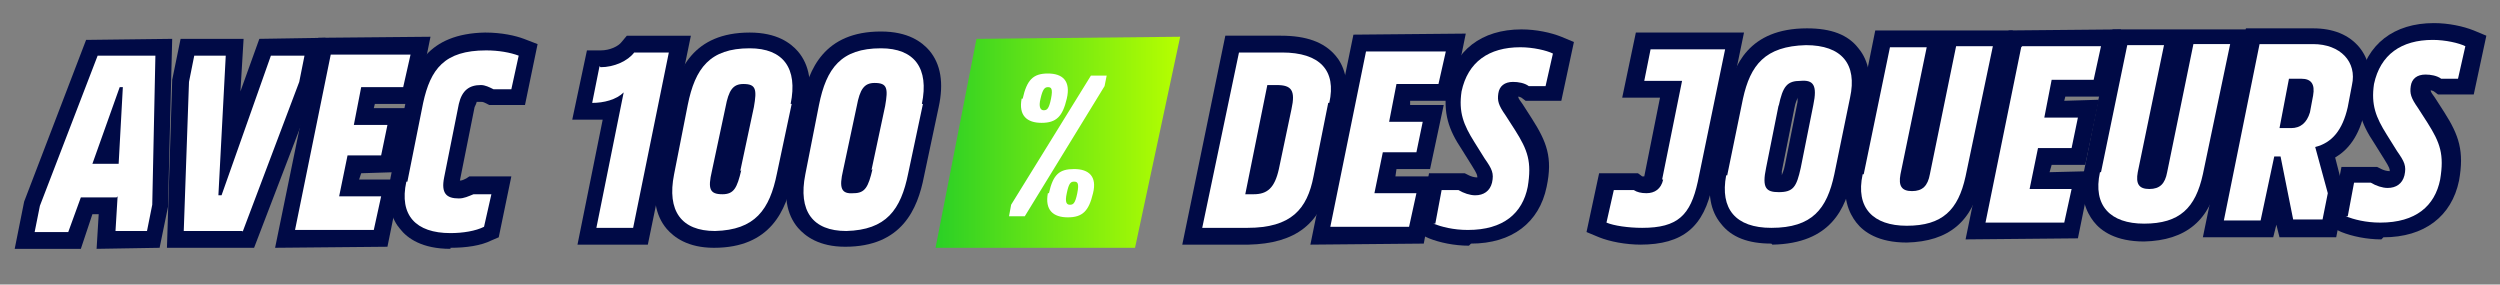 <?xml version="1.0" encoding="UTF-8"?>
<svg id="Calque_1" data-name="Calque 1" xmlns="http://www.w3.org/2000/svg" xmlns:xlink="http://www.w3.org/1999/xlink" version="1.1" viewBox="0 0 238.1 27.1">
  <rect x="0" y="0" width="238.1" height="27.1" fill="#808080" stroke="none"/>
  <defs>
    <style>
      .cls-1 {
        fill: url(#Dégradé_sans_nom);
      }

      .cls-1, .cls-2, .cls-3, .cls-4 {
        stroke-width: 0px;
      }

      .cls-2 {
        fill: url(#Dégradé_sans_nom-2);
      }

      .cls-3 {
        fill: #fff;
      }

      .cls-5 {
        display: none;
      }

      .cls-4 {
        fill: #000a46;
      }
    </style>
    <linearGradient id="Dégradé_sans_nom" data-name="Dégradé sans nom" x1="95.3" y1="-399" x2="118.6" y2="-399" gradientTransform="translate(0 -385.2) scale(1 -1)" gradientUnits="userSpaceOnUse">
      <stop offset="0" stop-color="#2ad026"/>
      <stop offset="1" stop-color="#b7ff00"/>
    </linearGradient>
    <linearGradient id="Dégradé_sans_nom-2" data-name="Dégradé sans nom" x1="89.1" y1="-398.8" x2="112.4" y2="-398.8" xlink:href="#Dégradé_sans_nom"/>
  </defs>
  <g class="cls-5">
    <g>
      <path class="cls-3" d="M-20.7,19.6h-3.4l-1.2,3.3h-3.2l.5-2.5,5.5-14.3h5.5l-.3,14.2-.5,2.5h-3v-3.2h0ZM-20.5,16.4l.4-7.3h-.3l-2.6,7.3h2.5Z"/>
      <path class="cls-3" d="M-8.6,22.8h-5.6l.5-14.3.5-2.5h3l-.7,13.3h.3L-5.9,6h3.2l-.5,2.5-5.4,14.3Z"/>
      <path class="cls-3" d="M-.2,6h7.5l-.7,3.1H2.6l-.7,3.6h3.2l-.6,3H1.3l-.8,3.9h4l-.7,3.2H-3.7C-3.7,22.9-.2,6-.2,6Z"/>
      <path class="cls-3" d="M7,18l1.5-7.5c.7-3.2,2-5,6-5s2.3.2,3.1.5l-.7,3.2h-1.7c-.4-.2-.8-.4-1.2-.4-1.1,0-1.8.5-2.1,1.8l-1.4,7c-.3,1.5.2,2,1.4,2s.9-.2,1.4-.4h1.7l-.7,3.2c-.8.4-2,.6-3.2.6-3.2,0-4.8-1.8-4.1-5Z"/>
      <path class="cls-3" d="M26.3,5.8h7.5l-.7,3.1h-4l-.7,3.6h3.2l-.6,3h-3.2l-.8,3.9h4l-.7,3.1h-7.5c0,.1,3.5-16.7,3.5-16.7Z"/>
      <path class="cls-3" d="M38.4,12.1h-.2l-2.1,10.3h-3.2l3.4-16.7h4.5l.2,10.5h.2l2.2-10.5h3.3l-3.5,16.8h-4.6s-.2-10.4-.2-10.4Z"/>
      <path class="cls-3" d="M46.8,17.8l1.5-7.5c.7-3.2,2-5,6-5s2.3.2,3.1.5l-.6,3.2h-1.7c-.4-.2-.8-.4-1.2-.4-1.1,0-1.8.5-2.1,1.8l-1.4,7c-.3,1.5.2,2,1.4,2s.9-.2,1.4-.4h1.7l-.6,3.1c-.8.4-2,.6-3.2.6-3.3,0-4.9-1.8-4.3-4.9Z"/>
      <path class="cls-3" d="M57.3,17.6l1.5-7.3c.7-3.2,2.1-5,6-5.1,3.4,0,4.9,1.8,4.2,5l-1.5,7.3c-.7,3.3-2.1,5.1-6,5.1s-4.8-1.8-4.2-5ZM62.2,10.9l-1.2,6c-.4,1.9,0,2.3,1.2,2.3s1.7-.5,2.1-2.3l1.2-6c.4-1.9,0-2.4-1.2-2.3-1.3,0-1.7.5-2.1,2.3Z"/>
      <path class="cls-3" d="M69.3,22.2l3.4-16.8h5.1c2.6,0,4.2,1.7,3.7,3.9l-.4,2.1c-.5,2.2-1.5,3.4-3.1,3.8l1.2,4.4-.5,2.5h-2.8l-1.2-6h-.6l-1.3,6.1s-3.5,0-3.5,0ZM75.6,8.6l-.9,4.7h1.1c.9,0,1.5-.5,1.8-1.5l.3-1.6c.2-1.1-.2-1.6-1.1-1.6,0,0-1.2,0-1.2,0Z"/>
      <path class="cls-3" d="M84.9,5.4h7.5l-.7,3.1h-4l-.7,3.6h3.2l-.6,3h-3.2l-.8,3.9h4l-.7,3.2h-7.5c0,.1,3.5-16.8,3.5-16.8Z"/>
      <path class="cls-3" d="M133.4,9.9l-1.4,7c-.6,3.1-2.1,4.9-6.3,4.9h-4.3l3.5-16.8h4.1c3.5,0,5.1,1.8,4.4,4.9ZM127.7,8.2l-2.2,10.4h.8c1.3,0,2-.6,2.4-2.4l1.2-5.7c.4-1.8-.1-2.3-1.4-2.3,0,0-.8,0-.8,0Z"/>
      <path class="cls-3" d="M137.1,5h7.5l-.7,3.1h-4l-.7,3.6h3.2l-.6,3h-3.2l-.8,3.9h4l-.7,3.2h-7.5c0,.1,3.5-16.8,3.5-16.8Z"/>
      <path class="cls-3" d="M154.6,17.3l1.9-9.4h-3.6l.6-3h7.1l-2.6,12.6c-.7,3.2-1.9,4.4-5.3,4.4s-2.7-.2-3.4-.5l.7-3.1h1.9c.3.2.7.3,1.2.3s1.3-.4,1.5-1.3h0Z"/>
      <path class="cls-3" d="M160.8,16.8l1.5-7.3c.7-3.2,2.1-5,6-5.1,3.4,0,4.9,1.8,4.2,5l-1.5,7.3c-.7,3.3-2.1,5.1-6,5.1s-4.8-1.7-4.2-5ZM165.7,10.2l-1.2,6c-.4,1.9,0,2.3,1.2,2.3s1.7-.5,2.1-2.3l1.2-6c.4-1.9.1-2.4-1.2-2.3-1.3,0-1.7.4-2.1,2.3Z"/>
      <path class="cls-3" d="M173.8,16.8l2.5-12.1h3.5l-2.5,12.1c-.2,1.1.1,1.6,1.1,1.6s1.5-.5,1.7-1.6l2.5-12.2h3.5l-2.5,12.4c-.7,3.2-2.2,4.7-5.6,4.7-3.2.1-4.9-1.7-4.2-4.9Z"/>
      <path class="cls-3" d="M188.9,4.6h7.5l-.7,3.1h-4l-.7,3.6h3.2l-.6,3h-3.2l-.8,3.9h4l-.7,3.2h-7.5c0,.1,3.5-16.8,3.5-16.8Z"/>
      <path class="cls-3" d="M196.4,16.6l2.5-12.1h3.5l-2.5,12.1c-.2,1.1.1,1.6,1.1,1.6s1.5-.5,1.7-1.6l2.6-12.1h3.5l-2.6,12.4c-.7,3.2-2.2,4.7-5.6,4.7s-4.9-1.7-4.2-5Z"/>
      <path class="cls-3" d="M208.1,21.2l3.4-16.8h5.1c2.6,0,4.2,1.7,3.7,3.9l-.4,2.1c-.5,2.2-1.5,3.4-3.1,3.8l1.2,4.4-.5,2.5h-2.8l-1.2-6h-.6l-1.3,6.1h-3.5,0ZM214.3,7.6l-.9,4.7h1.1c.9,0,1.5-.5,1.8-1.5l.3-1.6c.2-1.1-.2-1.6-1.1-1.6h-1.2Z"/>
      <path class="cls-3" d="M219.9,20.8l.6-3.2h1.6c.5.3,1.1.5,1.6.5.8,0,1.4-.4,1.6-1.2.2-.9,0-1.3-.7-2.3l-1-1.6c-1-1.6-1.5-2.8-1.2-4.8.6-2.8,2.6-4.2,5.6-4.2s2.5.3,3.1.6l-.7,3.1h-1.6c-.4-.3-1-.4-1.5-.4-.8,0-1.3.4-1.4,1.1s.1,1.1.7,2.1l.9,1.4c1.2,1.9,1.6,3,1.2,5.4-.5,2.5-2.3,4.1-5.7,4.1s-2.3-.3-3.1-.6Z"/>
    </g>
    <path class="cls-4" d="M-29.5,20l6-15.4h8.1l-.3,15.9-.8,3.9h-6c0,.1.2-3.2.2-3.2h-.6l-1.2,3.3h-6.3s.9-4.5.9-4.5Z"/>
    <path class="cls-4" d="M-15.3,8.4l.8-3.9h5.9l-.2,4.9,1.7-5H-.8l-.9,4.5-5.8,15.5h-8.4s.6-16,.6-16Z"/>
    <path class="cls-4" d="M-1.5,4.4h10.8l-1.3,6.3h-4v.4h3.2l-1.4,6.1h-3.2v.7h3.9l-1.3,6.4H-5.5S-1.5,4.4-1.5,4.4Z"/>
    <path class="cls-4" d="M11.1,24.5c-2.7,0-4.1-1-4.8-1.9-.7-.8-1.4-2.4-.9-4.9l1.5-7.5c.6-2.9,2-6.2,7.5-6.3,1.6,0,2.9.3,3.7.6l1.3.5-1.1,5.8h-3.4l-.4-.2c-.2-.1-.3-.1-.4-.1h-.4s0,.1-.2.5l-1.4,7c.2,0,.4-.1.6-.2l.3-.2h4l-1.2,5.9-.7.3c-1,.4-2.4.7-4,.7h0Z"/>
    <path class="cls-4" d="M25,4.2h10.7l-1.3,6.3h-4v.4h3.2l-1.3,6.1h-3.2l-.2.7h4l-1.3,6.4h-10.7c0,.1,4.1-19.9,4.1-19.9h0Z"/>
    <path class="cls-4" d="M35,4.1h13.6l-4.1,19.9h-13.6c0,.1,4.1-19.9,4.1-19.9Z"/>
    <path class="cls-4" d="M51,24.2c-2.7,0-4.1-1-4.8-1.9-.7-.8-1.4-2.4-.9-4.9l1.5-7.5c.6-2.9,2-6.2,7.5-6.3,1.6,0,2.9.3,3.7.6l1.3.6-1.2,5.8h-3.4l-.4-.3c-.2-.1-.3-.1-.4-.1h-.4s0,.1-.2.5l-1.4,7c.2,0,.4-.1.6-.2l.3-.2h4l-1.2,5.9-.7.3c-1,.4-2.4.7-3.9.7Z"/>
    <path class="cls-4" d="M61.5,24.2c-2.2,0-3.8-.6-4.8-1.9-1-1.2-1.3-2.9-.9-5l1.5-7.3c.6-2.7,2-6.3,7.6-6.3s3.9.6,4.9,1.9c1,1.2,1.3,2.9.9,5l-1.5,7.3c-.7,2.8-2.1,6.2-7.7,6.3ZM64,10.2c0,.1-.2.4-.3,1l-1.2,6v.4c0-.1.2-.4.3-1l1.2-6v-.4Z"/>
    <path class="cls-4" d="M71.5,3.9h6.4c1.9,0,3.4.7,4.4,1.8.9,1.1,1.2,2.5.9,4l-.4,2.1c-.5,2.4-1.6,3.7-2.8,4.4l.9,3.5-.8,4.1h-5.4l-.3-1.2-.3,1.2h-6.7s4.1-19.9,4.1-19.9Z"/>
    <path class="cls-4" d="M83.6,3.8h10.7l-1.3,6.3h-4v.4h3.2l-1.3,6.1h-3.3v.7h3.9l-1.3,6.4h-10.7l4.1-19.9h0Z"/>
    <path class="cls-4" d="M123.6,3.5h5.4c2.4,0,4.1.7,5.2,2,.7.8,1.4,2.4.9,4.8l-1.4,7c-.8,4.2-3.3,6.1-7.8,6.2h-6.3l4-20h0Z"/>
    <path class="cls-4" d="M135.8,3.4h10.8l-1.3,6.3h-4v.4c-.1,0,3.2,0,3.2,0l-1.4,6.1h-3.2v.7c-.1,0,3.9,0,3.9,0l-1.3,6.4h-10.7c0,.1,4-19.9,4-19.9Z"/>
    <path class="cls-4" d="M152.6,23.5c-1.5,0-3-.3-4-.7l-1.2-.5,1.2-5.6h3.7l.4.3h.2c0-.1,1.5-7.6,1.5-7.6h-3.6l1.3-6.2h10.3l-3,14.5c-.6,4.1-2.6,5.8-6.8,5.8h0Z"/>
    <path class="cls-4" d="M165,23.4c-2.2,0-3.8-.6-4.8-1.9-1-1.2-1.3-2.9-.9-5l1.5-7.3c.6-2.7,2-6.3,7.6-6.3s3.9.6,4.9,1.9c1,1.2,1.3,2.9.9,5l-1.5,7.3c-.7,2.9-2.1,6.3-7.7,6.3ZM167.5,9.5c-.1.1-.2.4-.3,1l-1.2,6c0,.1-.1.3-.1.4.1-.1.2-.4.3-1l1.2-6c.1-.2.1-.3.1-.4Z"/>
    <path class="cls-4" d="M177.9,23.3c-2.7,0-4.1-1-4.8-1.9s-1.4-2.4-.9-4.9l2.7-13.4h13.2l-3,14.2c-.8,4.1-3.1,6-7.2,6Z"/>
    <path class="cls-4" d="M187.6,3h10.7l-1.3,6.3h-4c0,.1-.1.4-.1.4h3.3l-1.3,6.1h-3.2c0,.1-.2.7-.2.7h4l-1.3,6.4h-10.7c0,.1,4.1-19.9,4.1-19.9Z"/>
    <path class="cls-4" d="M200.6,23.2c-2.7,0-4.1-1-4.8-1.9s-1.4-2.4-.9-4.9l2.7-13.4h13.1l-3,14.2c-.8,4-3,5.9-7.1,6Z"/>
    <path class="cls-4" d="M210.2,2.9h6.4c1.9,0,3.4.7,4.4,1.8.9,1.1,1.2,2.5.9,4l-.4,2.1c-.5,2.4-1.6,3.7-2.8,4.4l.9,3.5-.8,4.1h-5.4l-.3-1.2-.3,1.2h-6.7l4.1-19.9h0Z"/>
    <path class="cls-4" d="M223.1,23c-1.4,0-2.8-.3-3.8-.7l-1.1-.5,1.1-5.7h3.4l.4.3c.2.1.5.2.8.2h.1c0-.2,0-.3-.5-1.1l-1-1.6c-1.2-1.8-1.8-3.4-1.4-5.9.7-3.5,3.3-5.5,7.1-5.5s2.8.3,3.8.7l1.2.5-1.2,5.6h-3.4l-.5-.3c-.1-.1-.2-.1-.3-.1.1.2.2.4.4.7l.9,1.4c1.4,2.2,2,3.7,1.4,6.5-.8,3.5-3.4,5.5-7.4,5.5Z"/>
    <path class="cls-3" d="M-20.7,19.6h-3.4l-1.2,3.3h-3.2l.5-2.5,5.5-14.3h5.5l-.3,14.2-.5,2.5h-3v-3.2h0ZM-20.5,16.4l.4-7.3h-.3l-2.6,7.3h2.5Z"/>
    <path class="cls-3" d="M-8.6,22.8h-5.6l.5-14.3.5-2.5h3l-.7,13.3h.3L-5.9,6h3.2l-.5,2.5-5.4,14.3Z"/>
    <path class="cls-3" d="M-.2,6h7.5l-.7,3.1H2.6l-.7,3.6h3.2l-.6,3H1.3l-.8,3.9h4l-.7,3.2H-3.7C-3.7,22.9-.2,6-.2,6Z"/>
    <path class="cls-3" d="M7,18l1.5-7.5c.7-3.2,2-5,6-5s2.3.2,3.1.5l-.7,3.2h-1.7c-.4-.2-.8-.4-1.2-.4-1.1,0-1.8.5-2.1,1.8l-1.4,7c-.3,1.5.2,2,1.4,2s.9-.2,1.4-.4h1.7l-.7,3.2c-.8.4-2,.6-3.2.6-3.2,0-4.8-1.8-4.1-5Z"/>
    <path class="cls-3" d="M26.3,5.8h7.5l-.7,3.1h-4l-.7,3.6h3.2l-.6,3h-3.2l-.8,3.9h4l-.7,3.1h-7.5c0,.1,3.5-16.7,3.5-16.7Z"/>
    <path class="cls-3" d="M38.4,12.1h-.2l-2.1,10.3h-3.2l3.4-16.7h4.5l.2,10.5h.2l2.2-10.5h3.3l-3.5,16.8h-4.6s-.2-10.4-.2-10.4Z"/>
    <path class="cls-3" d="M46.8,17.8l1.5-7.5c.7-3.2,2-5,6-5s2.3.2,3.1.5l-.6,3.2h-1.7c-.4-.2-.8-.4-1.2-.4-1.1,0-1.8.5-2.1,1.8l-1.4,7c-.3,1.5.2,2,1.4,2s.9-.2,1.4-.4h1.7l-.6,3.1c-.8.4-2,.6-3.2.6-3.3,0-4.9-1.8-4.3-4.9Z"/>
    <path class="cls-3" d="M57.3,17.6l1.5-7.3c.7-3.2,2.1-5,6-5.1,3.4,0,4.9,1.8,4.2,5l-1.5,7.3c-.7,3.3-2.1,5.1-6,5.1s-4.8-1.8-4.2-5ZM62.2,10.9l-1.2,6c-.4,1.9,0,2.3,1.2,2.3s1.7-.5,2.1-2.3l1.2-6c.4-1.9,0-2.4-1.2-2.3-1.3,0-1.7.5-2.1,2.3Z"/>
    <path class="cls-3" d="M69.3,22.2l3.4-16.8h5.1c2.6,0,4.2,1.7,3.7,3.9l-.4,2.1c-.5,2.2-1.5,3.4-3.1,3.8l1.2,4.4-.5,2.5h-2.8l-1.2-6h-.6l-1.3,6.1s-3.5,0-3.5,0ZM75.6,8.6l-.9,4.7h1.1c.9,0,1.5-.5,1.8-1.5l.3-1.6c.2-1.1-.2-1.6-1.1-1.6,0,0-1.2,0-1.2,0Z"/>
    <path class="cls-3" d="M84.9,5.4h7.5l-.7,3.1h-4l-.7,3.6h3.2l-.6,3h-3.2l-.8,3.9h4l-.7,3.2h-7.5c0,.1,3.5-16.8,3.5-16.8Z"/>
    <path class="cls-3" d="M133.4,9.9l-1.4,7c-.6,3.1-2.1,4.9-6.3,4.9h-4.3l3.5-16.8h4.1c3.5,0,5.1,1.8,4.4,4.9ZM127.7,8.2l-2.2,10.4h.8c1.3,0,2-.6,2.4-2.4l1.2-5.7c.4-1.8-.1-2.3-1.4-2.3,0,0-.8,0-.8,0Z"/>
    <path class="cls-3" d="M137.1,5h7.5l-.7,3.1h-4l-.7,3.6h3.2l-.6,3h-3.2l-.8,3.9h4l-.7,3.2h-7.5c0,.1,3.5-16.8,3.5-16.8Z"/>
    <path class="cls-3" d="M154.6,17.3l1.9-9.4h-3.6l.6-3h7.1l-2.6,12.6c-.7,3.2-1.9,4.4-5.3,4.4s-2.7-.2-3.4-.5l.7-3.1h1.9c.3.2.7.3,1.2.3s1.3-.4,1.5-1.3h0Z"/>
    <path class="cls-3" d="M160.8,16.8l1.5-7.3c.7-3.2,2.1-5,6-5.1,3.4,0,4.9,1.8,4.2,5l-1.5,7.3c-.7,3.3-2.1,5.1-6,5.1s-4.8-1.7-4.2-5ZM165.7,10.2l-1.2,6c-.4,1.9,0,2.3,1.2,2.3s1.7-.5,2.1-2.3l1.2-6c.4-1.9.1-2.4-1.2-2.3-1.3,0-1.7.4-2.1,2.3Z"/>
    <path class="cls-3" d="M173.8,16.8l2.5-12.1h3.5l-2.5,12.1c-.2,1.1.1,1.6,1.1,1.6s1.5-.5,1.7-1.6l2.5-12.2h3.5l-2.5,12.4c-.7,3.2-2.2,4.7-5.6,4.7-3.2.1-4.9-1.7-4.2-4.9Z"/>
    <path class="cls-3" d="M188.9,4.6h7.5l-.7,3.1h-4l-.7,3.6h3.2l-.6,3h-3.2l-.8,3.9h4l-.7,3.2h-7.5c0,.1,3.5-16.8,3.5-16.8Z"/>
    <path class="cls-3" d="M196.4,16.6l2.5-12.1h3.5l-2.5,12.1c-.2,1.1.1,1.6,1.1,1.6s1.5-.5,1.7-1.6l2.6-12.1h3.5l-2.6,12.4c-.7,3.2-2.2,4.7-5.6,4.7s-4.9-1.7-4.2-5Z"/>
    <path class="cls-3" d="M208.1,21.2l3.4-16.8h5.1c2.6,0,4.2,1.7,3.7,3.9l-.4,2.1c-.5,2.2-1.5,3.4-3.1,3.8l1.2,4.4-.5,2.5h-2.8l-1.2-6h-.6l-1.3,6.1h-3.5,0ZM214.3,7.6l-.9,4.7h1.1c.9,0,1.5-.5,1.8-1.5l.3-1.6c.2-1.1-.2-1.6-1.1-1.6h-1.2Z"/>
    <path class="cls-3" d="M219.9,20.8l.6-3.2h1.6c.5.3,1.1.5,1.6.5.8,0,1.4-.4,1.6-1.2.2-.9,0-1.3-.7-2.3l-1-1.6c-1-1.6-1.5-2.8-1.2-4.8.6-2.8,2.6-4.2,5.6-4.2s2.5.3,3.1.6l-.7,3.1h-1.6c-.4-.3-1-.4-1.5-.4-.8,0-1.3.4-1.4,1.1s.1,1.1.7,2.1l.9,1.4c1.2,1.9,1.6,3,1.2,5.4-.5,2.5-2.3,4.1-5.7,4.1s-2.3-.3-3.1-.6Z"/>
    <path class="cls-1" d="M114.3,23.8h-19l3.9-19.9,19.4-.2-4.3,20.1h0Z"/>
    <path class="cls-3" d="M102.2,12.6h4.3l.9-4.3h1.8l-.9,4.3h4.3l-.4,1.8h-4.3l-.9,4.3h-1.7l.9-4.3h-4.3l.3-1.8h0Z"/>
  </g>
  <g>
    <g>
      <g>
        <path class="cls-3" d="M11.1,18.8h-3.4s-1.2,3.3-1.2,3.3h-3.2s.5-2.5.5-2.5l5.5-14.3h5.5s-.3,14.2-.3,14.2l-.5,2.5h-3s.2-3.3.2-3.3ZM11.3,15.6l.4-7.3h-.3s-2.6,7.3-2.6,7.3h2.4Z"/>
        <path class="cls-3" d="M23.1,22h-5.6s.5-14.2.5-14.2l.5-2.5h3s-.7,13.3-.7,13.3h.3s4.7-13.3,4.7-13.3h3.2s-.5,2.5-.5,2.5l-5.4,14.3Z"/>
        <path class="cls-3" d="M31.6,5.2h7.5c0,0-.7,3.1-.7,3.1h-4s-.7,3.6-.7,3.6h3.2s-.6,2.9-.6,2.9h-3.2s-.8,3.9-.8,3.9h4s-.7,3.2-.7,3.2h-7.5c0,0,3.4-16.7,3.4-16.7Z"/>
        <path class="cls-3" d="M38.8,17.3l1.5-7.5c.7-3.2,2-5,6-5,1.2,0,2.3.2,3.1.5l-.7,3.2h-1.7c-.4-.2-.8-.4-1.2-.4-1.1,0-1.8.5-2.1,1.8l-1.4,7c-.3,1.5.2,2,1.4,2,.5,0,.9-.2,1.4-.4h1.7s-.7,3.1-.7,3.1c-.8.4-2,.6-3.2.6-3.3,0-4.9-1.7-4.2-4.9Z"/>
        <path class="cls-3" d="M57.2,6.4c1.3,0,2.6-.6,3.2-1.4h3.3s-3.4,16.7-3.4,16.7h-3.5s2.6-12.9,2.6-12.9c-.7.7-1.9,1-3,1l.7-3.5Z"/>
        <path class="cls-3" d="M75.4,9.9l-1.4,6.6c-.7,3.5-2.1,5.4-5.9,5.5-3.2,0-4.6-1.9-3.9-5.4l1.3-6.6c.7-3.5,2.1-5.4,5.9-5.4,3.2,0,4.6,1.9,3.9,5.3ZM70.5,16.3l1.3-6.1c.3-1.7.2-2.2-1-2.2-1,0-1.4.6-1.7,2.2l-1.3,6.1c-.4,1.7-.2,2.2,1,2.2,1.1,0,1.4-.6,1.8-2.3Z"/>
        <path class="cls-3" d="M87.9,9.9l-1.4,6.6c-.7,3.5-2.1,5.4-5.9,5.5-3.2,0-4.6-1.9-3.9-5.4l1.3-6.6c.7-3.5,2.1-5.4,5.9-5.4,3.2,0,4.6,1.9,3.9,5.3ZM83,16.2l1.3-6.1c.3-1.7.2-2.2-1-2.2-1,0-1.4.6-1.7,2.2l-1.3,6.1c-.4,1.7-.2,2.3,1,2.2,1.1,0,1.4-.6,1.8-2.3Z"/>
      </g>
      <g>
        <polygon class="cls-4" points="2.3 19.2 8.2 3.8 16.4 3.7 16 19.7 15.2 23.6 9.2 23.7 9.4 20.4 8.8 20.4 7.7 23.7 1.4 23.7 2.3 19.2"/>
        <polygon class="cls-4" points="16.4 7.6 17.2 3.7 23.2 3.7 22.9 8.7 24.7 3.7 31 3.6 30.1 8.2 24.2 23.6 15.9 23.6 16.4 7.6"/>
        <polygon class="cls-4" points="30.3 3.6 41 3.5 39.7 9.9 35.7 9.9 35.6 10.3 38.9 10.3 37.6 16.4 34.4 16.5 34.2 17.1 38.2 17.1 36.9 23.5 26.2 23.6 30.3 3.6"/>
        <path class="cls-4" d="M42.9,23.7c-2.7,0-4.1-1-4.8-1.9-.7-.8-1.4-2.4-.9-4.9l1.5-7.5c.6-2.9,2-6.2,7.5-6.3h0c1.6,0,2.9.3,3.7.6l1.3.5-1.2,5.8h-3.4s-.4-.2-.4-.2c-.2-.1-.3-.1-.4-.1-.3,0-.4,0-.4,0,0,0,0,.1-.2.5,0,0-1.4,7-1.4,7,.2,0,.4-.1.6-.2l.3-.2h4s-1.2,5.8-1.2,5.8l-.7.3c-1,.5-2.4.7-3.9.7h0Z"/>
        <path class="cls-4" d="M57.4,11.4c-.3,0-.6,0-.9,0h-2s1.4-6.6,1.4-6.6h1.3c.9,0,1.7-.4,2-.8l.5-.6h6.1s-4.1,19.9-4.1,19.9h-6.7s2.4-11.9,2.4-11.9Z"/>
        <path class="cls-4" d="M68,23.6c-2.5,0-3.8-1-4.5-1.8-1.1-1.3-1.4-3.1-.9-5.4l1.3-6.6c.6-3.1,2.1-6.7,7.5-6.7h0c2.6,0,3.9,1,4.6,1.8,1.1,1.3,1.4,3.1.9,5.4l-1.4,6.6c-.6,3.1-2.1,6.7-7.5,6.7h0Z"/>
        <path class="cls-4" d="M80.5,23.5c-2.5,0-3.8-1-4.5-1.8-1.1-1.3-1.4-3.1-.9-5.4l1.3-6.6c.6-3.1,2.1-6.7,7.5-6.7h0c2.6,0,3.9,1,4.6,1.8,1.1,1.3,1.4,3.1.9,5.4l-1.4,6.6c-.6,3.1-2.1,6.7-7.5,6.7h0Z"/>
      </g>
      <g>
        <path class="cls-3" d="M11.1,18.8h-3.4s-1.2,3.3-1.2,3.3h-3.2s.5-2.5.5-2.5l5.5-14.3h5.5s-.3,14.2-.3,14.2l-.5,2.5h-3s.2-3.3.2-3.3ZM11.3,15.6l.4-7.3h-.3s-2.6,7.3-2.6,7.3h2.4Z"/>
        <path class="cls-3" d="M23.1,22h-5.6s.5-14.2.5-14.2l.5-2.5h3s-.7,13.3-.7,13.3h.3s4.7-13.3,4.7-13.3h3.2s-.5,2.5-.5,2.5l-5.4,14.3Z"/>
        <path class="cls-3" d="M31.6,5.2h7.5c0,0-.7,3.1-.7,3.1h-4s-.7,3.6-.7,3.6h3.2s-.6,2.9-.6,2.9h-3.2s-.8,3.9-.8,3.9h4s-.7,3.2-.7,3.2h-7.5c0,0,3.4-16.7,3.4-16.7Z"/>
        <path class="cls-3" d="M38.8,17.3l1.5-7.5c.7-3.2,2-5,6-5,1.2,0,2.3.2,3.1.5l-.7,3.2h-1.7c-.4-.2-.8-.4-1.2-.4-1.1,0-1.8.5-2.1,1.8l-1.4,7c-.3,1.5.2,2,1.4,2,.5,0,.9-.2,1.4-.4h1.7s-.7,3.1-.7,3.1c-.8.4-2,.6-3.2.6-3.3,0-4.9-1.7-4.2-4.9Z"/>
        <path class="cls-3" d="M57.2,6.4c1.3,0,2.6-.6,3.2-1.4h3.3s-3.4,16.7-3.4,16.7h-3.5s2.6-12.9,2.6-12.9c-.7.7-1.9,1-3,1l.7-3.5Z"/>
        <path class="cls-3" d="M75.4,9.9l-1.4,6.6c-.7,3.5-2.1,5.4-5.9,5.5-3.2,0-4.6-1.9-3.9-5.4l1.3-6.6c.7-3.5,2.1-5.4,5.9-5.4,3.2,0,4.6,1.9,3.9,5.3ZM70.5,16.3l1.3-6.1c.3-1.7.2-2.2-1-2.2-1,0-1.4.6-1.7,2.2l-1.3,6.1c-.4,1.7-.2,2.2,1,2.2,1.1,0,1.4-.6,1.8-2.3Z"/>
        <path class="cls-3" d="M87.9,9.9l-1.4,6.6c-.7,3.5-2.1,5.4-5.9,5.5-3.2,0-4.6-1.9-3.9-5.4l1.3-6.6c.7-3.5,2.1-5.4,5.9-5.4,3.2,0,4.6,1.9,3.9,5.3ZM83,16.2l1.3-6.1c.3-1.7.2-2.2-1-2.2-1,0-1.4.6-1.7,2.2l-1.3,6.1c-.4,1.7-.2,2.3,1,2.2,1.1,0,1.4-.6,1.8-2.3Z"/>
      </g>
    </g>
    <path class="cls-2" d="M108.1,23.6h-19l3.9-19.9,19.4-.2-4.3,20.1h0Z"/>
    <path class="cls-3" d="M104,7.2h1.4l-.2,1-7.6,12.4h-1.5l.2-1.1,7.6-12.3ZM97.4,9.4c.4-1.8,1-2.4,2.4-2.4s2.2.7,1.8,2.4c-.4,1.7-1,2.3-2.4,2.3s-2.2-.7-1.9-2.3ZM100.1,9.4c.2-1,0-1.1-.3-1.1s-.5.2-.7,1.1c-.2.8,0,1.1.3,1.1s.5-.1.7-1.1ZM99.9,18.4c.4-1.8,1-2.3,2.4-2.3s2.2.7,1.8,2.3c-.4,1.7-1,2.3-2.4,2.3s-2.2-.7-1.9-2.3ZM102.6,18.4c.2-1,0-1.1-.3-1.1s-.5.1-.7,1.1c-.2.9,0,1.1.3,1.1s.5-.1.7-1.1Z"/>
    <g>
      <g>
        <path class="cls-3" d="M126.5,9.8l-1.4,7c-.6,3.1-2.1,4.9-6.3,4.9h-4.3s3.5-16.7,3.5-16.7h4.1c3.6,0,5.2,1.7,4.5,4.8ZM120.7,8.1l-2.1,10.4h.8c1.3,0,2-.6,2.4-2.4l1.2-5.7c.4-1.8,0-2.3-1.4-2.3h-.7Z"/>
        <path class="cls-3" d="M130.2,4.9h7.5c0,0-.7,3.1-.7,3.1h-4s-.7,3.6-.7,3.6h3.2s-.6,2.9-.6,2.9h-3.2s-.8,3.9-.8,3.9h4s-.7,3.2-.7,3.2h-7.5c0,0,3.4-16.7,3.4-16.7Z"/>
        <path class="cls-3" d="M136.7,21.3l.6-3.2h1.6c.5.3,1.1.5,1.6.5.8,0,1.4-.4,1.6-1.2.2-.9,0-1.3-.7-2.3l-1-1.6c-1-1.6-1.5-2.8-1.2-4.8.6-2.8,2.6-4.2,5.6-4.2,1.2,0,2.5.3,3.1.6l-.7,3.1h-1.6c-.4-.3-1-.4-1.5-.4-.8,0-1.3.4-1.4,1.1-.1.7,0,1.1.7,2.1l.9,1.4c1.2,1.9,1.6,3,1.2,5.4-.5,2.5-2.3,4.1-5.7,4.1-1.4,0-2.5-.3-3.3-.6Z"/>
        <path class="cls-3" d="M158.3,17.1l1.9-9.4h-3.6s.6-3,.6-3h7.1c0,0-2.6,12.6-2.6,12.6-.7,3.2-1.9,4.4-5.3,4.4-1.3,0-2.7-.2-3.4-.5l.7-3.1h1.9c.3.2.7.3,1.2.3.8,0,1.4-.4,1.6-1.3Z"/>
        <path class="cls-3" d="M164.5,16.7l1.5-7.3c.7-3.2,2.1-5,6-5.1,3.4,0,4.9,1.8,4.2,5l-1.5,7.3c-.7,3.3-2.1,5.1-6,5.1-3.4,0-4.9-1.8-4.3-5ZM169.4,10l-1.2,6c-.4,1.9,0,2.3,1.2,2.3,1.4,0,1.7-.5,2.1-2.3l1.2-6c.4-1.9,0-2.4-1.2-2.3-1.3,0-1.7.5-2.1,2.4Z"/>
        <path class="cls-3" d="M177.5,16.6l2.5-12.1h3.5s-2.5,12.1-2.5,12.1c-.2,1.1.1,1.6,1.1,1.6,1,0,1.5-.5,1.7-1.6l2.5-12.2h3.5s-2.6,12.4-2.6,12.4c-.7,3.2-2.2,4.7-5.6,4.7-3.2,0-4.9-1.7-4.2-4.9Z"/>
        <path class="cls-3" d="M192.6,4.4h7.5c0,0-.7,3.2-.7,3.2h-4s-.7,3.6-.7,3.6h3.2s-.6,2.9-.6,2.9h-3.2s-.8,3.9-.8,3.9h4s-.7,3.2-.7,3.2h-7.5c0,0,3.4-16.7,3.4-16.7Z"/>
        <path class="cls-3" d="M200.1,16.4l2.5-12.1h3.5s-2.5,12.1-2.5,12.1c-.2,1.1.1,1.6,1.1,1.6,1,0,1.5-.5,1.7-1.6l2.5-12.2h3.5s-2.6,12.4-2.6,12.4c-.7,3.2-2.2,4.7-5.6,4.7-3.2,0-4.9-1.7-4.2-4.9Z"/>
        <path class="cls-3" d="M211.8,21l3.4-16.8h5.1c2.6,0,4.2,1.7,3.7,3.9l-.4,2.1c-.5,2.2-1.5,3.4-3.1,3.8l1.2,4.4-.5,2.5h-2.8s-1.2-6-1.2-6h-.6s-1.3,6.1-1.3,6.1h-3.5ZM218,7.5l-.9,4.7h1.1c.9,0,1.5-.5,1.8-1.5l.3-1.6c.2-1.1-.2-1.6-1.1-1.6h-1.1Z"/>
        <path class="cls-3" d="M223.6,20.6l.6-3.2h1.6c.5.3,1.1.5,1.6.5.8,0,1.4-.4,1.6-1.2.2-.9,0-1.3-.7-2.3l-1-1.6c-1-1.6-1.5-2.8-1.2-4.8.6-2.8,2.6-4.2,5.6-4.2,1.2,0,2.5.3,3.1.6l-.7,3.1h-1.6c-.4-.3-1-.4-1.5-.4-.8,0-1.3.4-1.4,1.1-.1.7,0,1.1.7,2.1l.9,1.4c1.2,1.9,1.6,3,1.2,5.4-.5,2.5-2.3,4.1-5.7,4.1-1.4,0-2.5-.3-3.3-.6Z"/>
      </g>
      <g>
        <path class="cls-4" d="M116.6,3.4h5.4c2.4,0,4.1.6,5.2,1.9.7.8,1.4,2.4.9,4.8l-1.4,7c-.8,4.2-3.3,6.1-7.8,6.2h-6.3s4.1-19.9,4.1-19.9Z"/>
        <polygon class="cls-4" points="128.9 3.3 139.6 3.2 138.3 9.6 134.3 9.6 134.3 10 137.5 10 136.2 16.1 133 16.1 132.9 16.8 136.8 16.8 135.6 23.2 124.8 23.3 128.9 3.3"/>
        <path class="cls-4" d="M139.9,23.4c-1.4,0-2.8-.3-3.8-.7l-1.1-.5,1.1-5.7h3.4s.4.2.4.2c.2.1.5.2.8.2,0,0,0,0,0,0,0-.2,0-.3-.5-1.1l-1-1.6c-1.2-1.8-1.8-3.4-1.4-5.9.7-3.5,3.3-5.5,7.1-5.5h0c1.4,0,2.8.3,3.8.7l1.2.5-1.2,5.6h-3.4s-.4-.3-.4-.3c0,0-.2-.1-.3-.1,0,.2.2.4.4.7l.9,1.4c1.4,2.2,2,3.7,1.4,6.5-.7,3.4-3.3,5.4-7.2,5.4h0Z"/>
        <path class="cls-4" d="M156.3,23.3c-1.5,0-3-.3-4-.7l-1.2-.5,1.2-5.6h3.7s.4.3.4.3c0,0,0,0,.2,0s0,0,0,0c0,0,0,0,0,0l1.5-7.5h-3.6s1.3-6.2,1.3-6.2h10.3c0,0-3,14.5-3,14.5-.8,4-2.8,5.7-6.9,5.7h0Z"/>
        <path class="cls-4" d="M168.7,23.2c-2.2,0-3.8-.6-4.8-1.9-1-1.2-1.3-2.9-.9-5l1.5-7.3c.6-2.7,2-6.3,7.6-6.3h0c2.3,0,3.9.6,4.9,1.9,1,1.2,1.3,2.9.9,5l-1.5,7.3c-.6,2.9-2,6.3-7.6,6.4h0ZM171.2,9.3c0,.1-.2.4-.3,1l-1.2,6c0,.1,0,.3,0,.4,0-.1.2-.4.3-1l1.2-6c0-.1,0-.2,0-.3Z"/>
        <path class="cls-4" d="M181.6,23.1c-2.7,0-4.1-1-4.8-1.9-.7-.9-1.4-2.4-.9-4.9l2.7-13.4h13.1c0,0-3,14.2-3,14.2-.8,4-3.1,5.9-7.1,6h0Z"/>
        <polygon class="cls-4" points="191.3 2.9 202 2.8 200.7 9.2 196.7 9.2 196.6 9.6 199.9 9.5 198.6 15.7 195.4 15.7 195.2 16.4 199.2 16.3 197.9 22.7 187.2 22.8 191.3 2.9"/>
        <path class="cls-4" d="M204.2,23c-2.7,0-4.1-1-4.8-1.9-.7-.9-1.4-2.4-.9-4.9l2.7-13.4h13.1c0,0-3,14.2-3,14.2-.8,4-3.1,5.9-7.1,6h0Z"/>
        <path class="cls-4" d="M213.9,2.7h6.4c1.9,0,3.4.6,4.4,1.8.9,1.1,1.2,2.5.9,4l-.4,2.1c-.5,2.4-1.6,3.7-2.8,4.4l.9,3.5-.8,4.1h-5.4s-.3-1.2-.3-1.2l-.3,1.2h-6.7s4.1-19.9,4.1-19.9Z"/>
        <path class="cls-4" d="M226.8,22.8c-1.4,0-2.8-.3-3.8-.7l-1.1-.5,1.1-5.7h3.4s.4.2.4.2c.2.1.5.2.8.2,0,0,0,0,0,0,0-.2,0-.3-.5-1.1l-1-1.6c-1.2-1.8-1.8-3.4-1.4-5.9.7-3.5,3.3-5.5,7.1-5.5h0c1.4,0,2.8.3,3.8.7l1.2.5-1.2,5.6h-3.4s-.4-.3-.4-.3c0,0-.2-.1-.3-.1,0,.2.2.4.4.7l.9,1.4c1.4,2.2,1.9,3.7,1.4,6.5-.7,3.4-3.3,5.4-7.2,5.4h0Z"/>
      </g>
      <g>
        <path class="cls-3" d="M126.5,9.8l-1.4,7c-.6,3.1-2.1,4.9-6.3,4.9h-4.3s3.5-16.7,3.5-16.7h4.1c3.6,0,5.2,1.7,4.5,4.8ZM120.7,8.1l-2.1,10.4h.8c1.3,0,2-.6,2.4-2.4l1.2-5.7c.4-1.8,0-2.3-1.4-2.3h-.7Z"/>
        <path class="cls-3" d="M130.2,4.9h7.5c0,0-.7,3.1-.7,3.1h-4s-.7,3.6-.7,3.6h3.2s-.6,2.9-.6,2.9h-3.2s-.8,3.9-.8,3.9h4s-.7,3.2-.7,3.2h-7.5c0,0,3.4-16.7,3.4-16.7Z"/>
        <path class="cls-3" d="M136.7,21.3l.6-3.2h1.6c.5.3,1.1.5,1.6.5.8,0,1.4-.4,1.6-1.2.2-.9,0-1.3-.7-2.3l-1-1.6c-1-1.6-1.5-2.8-1.2-4.8.6-2.8,2.6-4.2,5.6-4.2,1.2,0,2.5.3,3.1.6l-.7,3.1h-1.6c-.4-.3-1-.4-1.5-.4-.8,0-1.3.4-1.4,1.1-.1.7,0,1.1.7,2.1l.9,1.4c1.2,1.9,1.6,3,1.2,5.4-.5,2.5-2.3,4.1-5.7,4.1-1.4,0-2.5-.3-3.3-.6Z"/>
        <path class="cls-3" d="M158.3,17.1l1.9-9.4h-3.6s.6-3,.6-3h7.1c0,0-2.6,12.6-2.6,12.6-.7,3.2-1.9,4.4-5.3,4.4-1.3,0-2.7-.2-3.4-.5l.7-3.1h1.9c.3.2.7.3,1.2.3.8,0,1.4-.4,1.6-1.3Z"/>
        <path class="cls-3" d="M164.5,16.7l1.5-7.3c.7-3.2,2.1-5,6-5.1,3.4,0,4.9,1.8,4.2,5l-1.5,7.3c-.7,3.3-2.1,5.1-6,5.1-3.4,0-4.9-1.8-4.3-5ZM169.4,10l-1.2,6c-.4,1.9,0,2.3,1.2,2.3,1.4,0,1.7-.5,2.1-2.3l1.2-6c.4-1.9,0-2.4-1.2-2.3-1.3,0-1.7.5-2.1,2.4Z"/>
        <path class="cls-3" d="M177.5,16.6l2.5-12.1h3.5s-2.5,12.1-2.5,12.1c-.2,1.1.1,1.6,1.1,1.6,1,0,1.5-.5,1.7-1.6l2.5-12.2h3.5s-2.6,12.4-2.6,12.4c-.7,3.2-2.2,4.7-5.6,4.7-3.2,0-4.9-1.7-4.2-4.9Z"/>
        <path class="cls-3" d="M192.6,4.4h7.5c0,0-.7,3.2-.7,3.2h-4s-.7,3.6-.7,3.6h3.2s-.6,2.9-.6,2.9h-3.2s-.8,3.9-.8,3.9h4s-.7,3.2-.7,3.2h-7.5c0,0,3.4-16.7,3.4-16.7Z"/>
        <path class="cls-3" d="M200.1,16.4l2.5-12.1h3.5s-2.5,12.1-2.5,12.1c-.2,1.1.1,1.6,1.1,1.6,1,0,1.5-.5,1.7-1.6l2.5-12.2h3.5s-2.6,12.4-2.6,12.4c-.7,3.2-2.2,4.7-5.6,4.7-3.2,0-4.9-1.7-4.2-4.9Z"/>
        <path class="cls-3" d="M211.8,21l3.4-16.8h5.1c2.6,0,4.2,1.7,3.7,3.9l-.4,2.1c-.5,2.2-1.5,3.4-3.1,3.8l1.2,4.4-.5,2.5h-2.8s-1.2-6-1.2-6h-.6s-1.3,6.1-1.3,6.1h-3.5ZM218,7.5l-.9,4.7h1.1c.9,0,1.5-.5,1.8-1.5l.3-1.6c.2-1.1-.2-1.6-1.1-1.6h-1.1Z"/>
        <path class="cls-3" d="M223.6,20.6l.6-3.2h1.6c.5.3,1.1.5,1.6.5.8,0,1.4-.4,1.6-1.2.2-.9,0-1.3-.7-2.3l-1-1.6c-1-1.6-1.5-2.8-1.2-4.8.6-2.8,2.6-4.2,5.6-4.2,1.2,0,2.5.3,3.1.6l-.7,3.1h-1.6c-.4-.3-1-.4-1.5-.4-.8,0-1.3.4-1.4,1.1-.1.7,0,1.1.7,2.1l.9,1.4c1.2,1.9,1.6,3,1.2,5.4-.5,2.5-2.3,4.1-5.7,4.1-1.4,0-2.5-.3-3.3-.6Z"/>
      </g>
    </g>
  </g>
</svg>